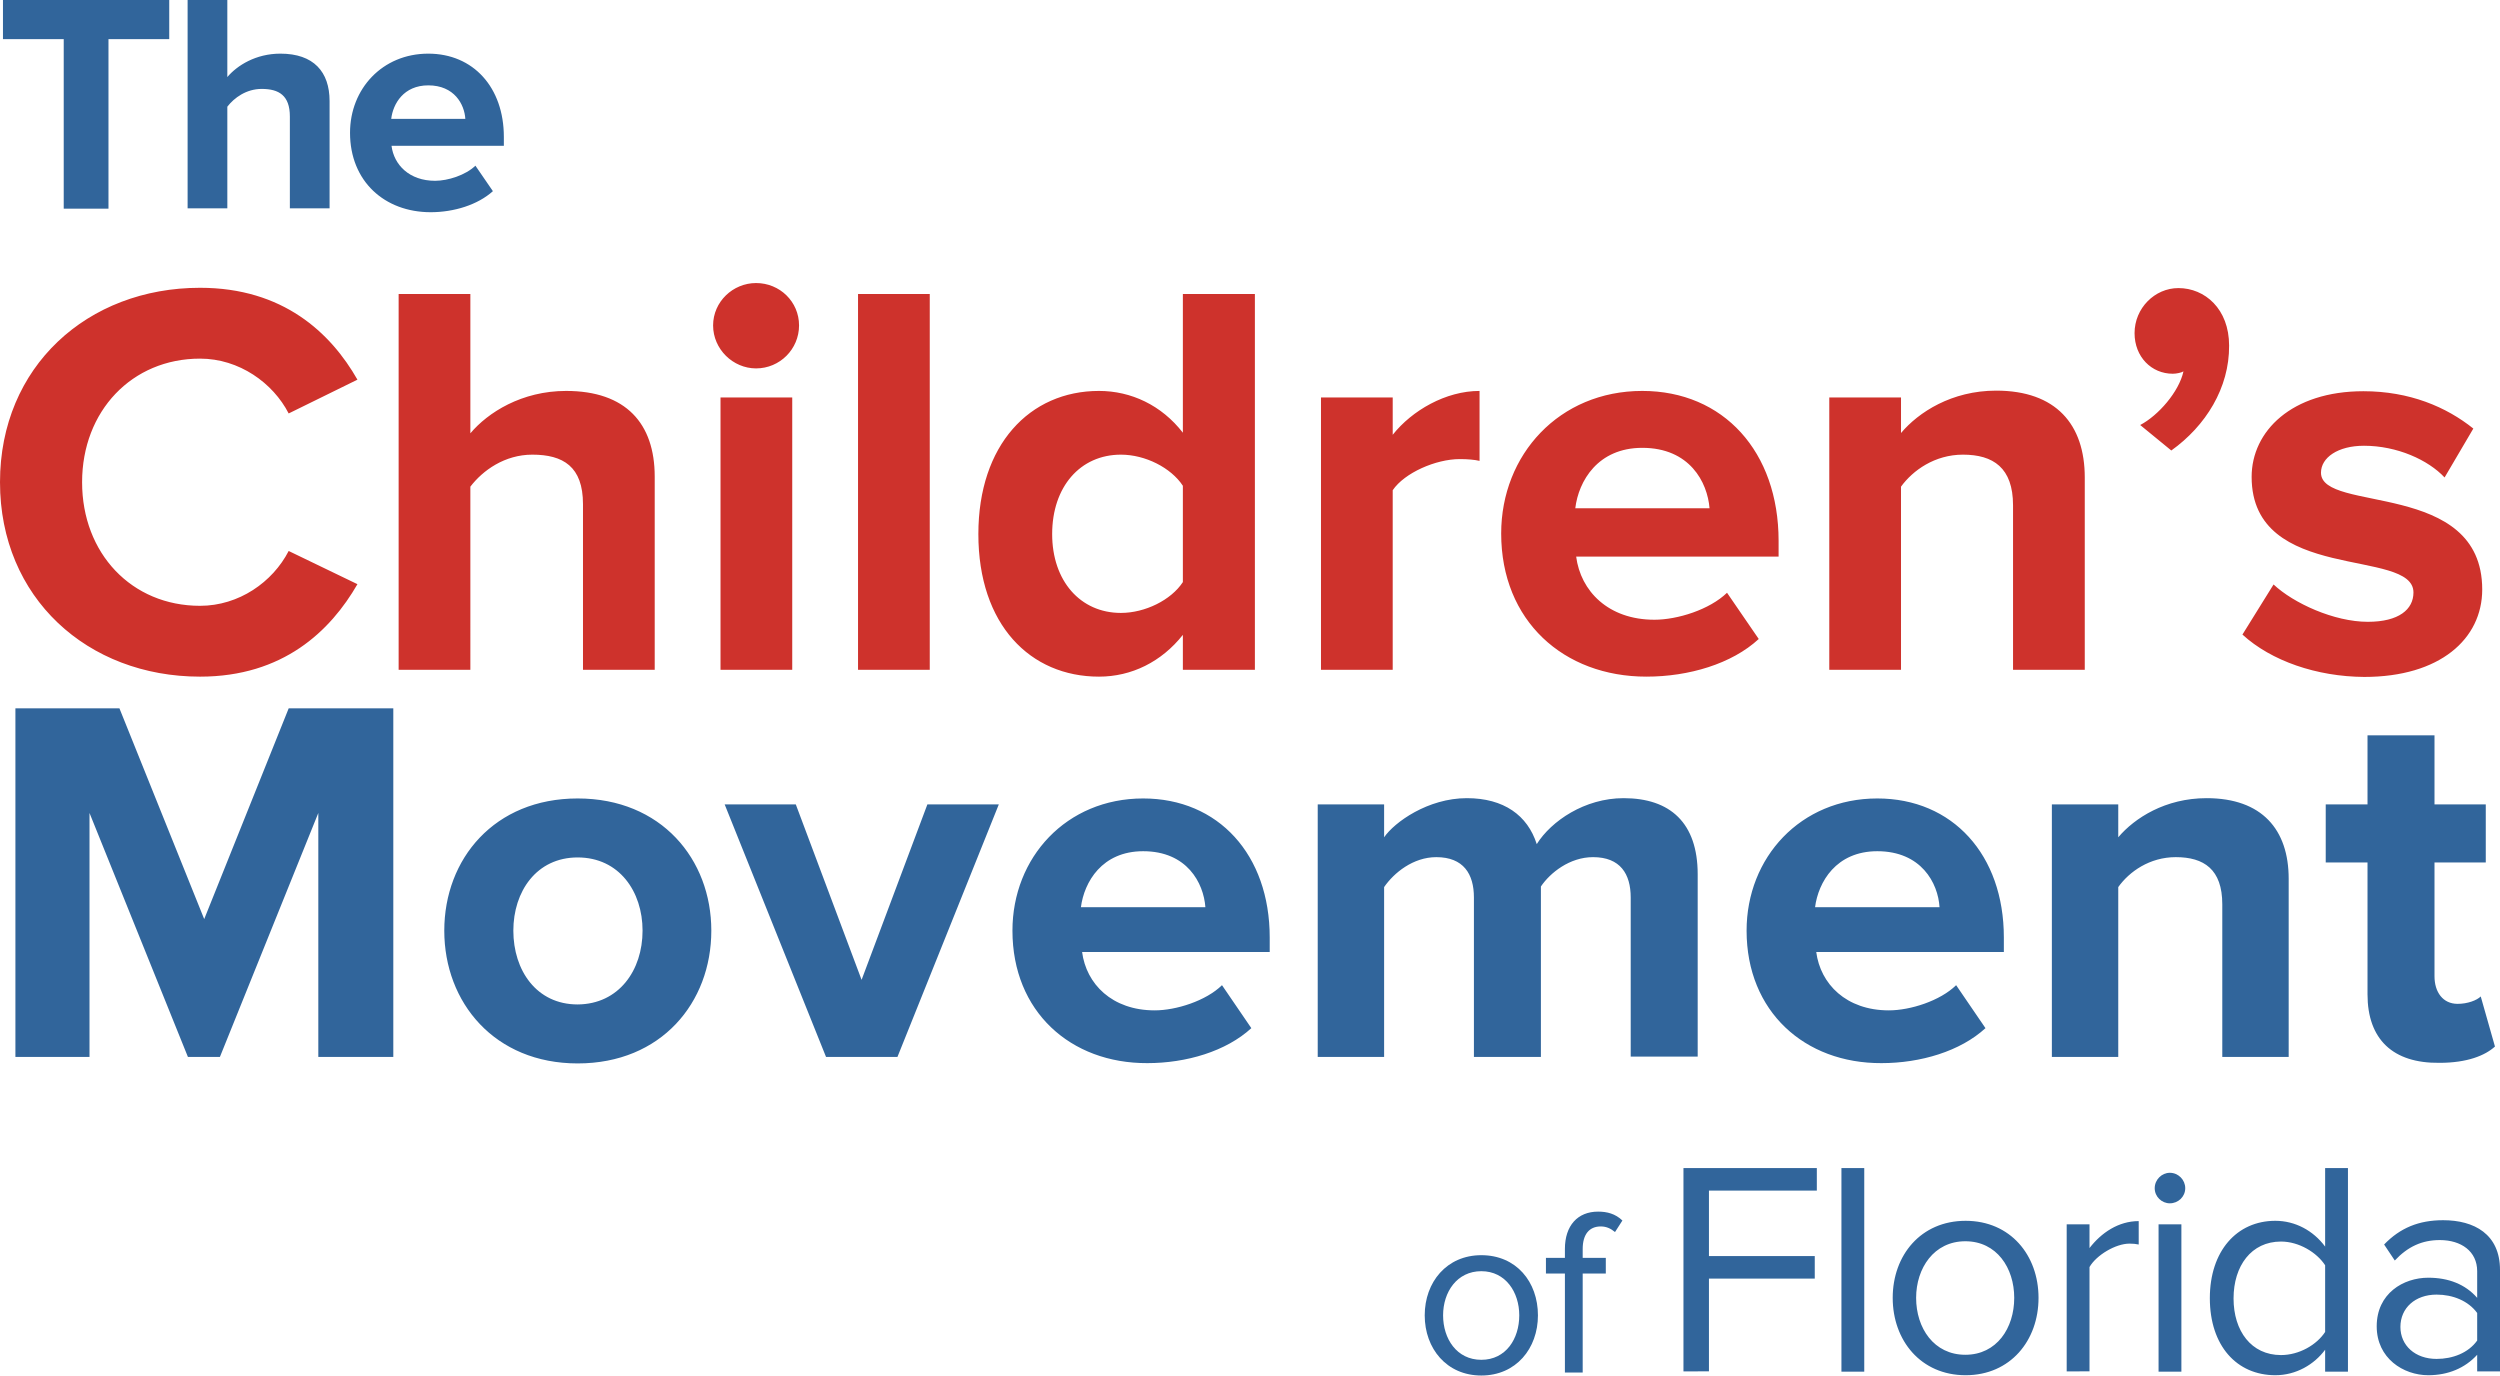 <?xml version="1.0" encoding="utf-8"?>
<svg version="1.1" id="logo" xmlns="http://www.w3.org/2000/svg" xmlns:xlink="http://www.w3.org/1999/xlink" x="0px" y="0px"
	 viewBox="0 0 843.5 464.1" style="enable-background:new 0 0 843.5 464.1;" xml:space="preserve">
<style type="text/css">
	.st0{fill:#31659B;}
	.st1{fill:#CE322C;}
</style>
<path id="florida" class="st0" d="M107.4,356.6v-82.3l-33.2,82.3H63.4
	l-33.2-82.3v82.3h-25V239h35.1l28.6,71.1L97.4,239h35.3v117.6H107.4z M149.9,314c0-24.2,16.9-44.6,45-44.6
	c28.2,0,45.1,20.5,45.1,44.6c0,24.3-16.9,44.8-45.1,44.8C166.9,358.8,149.9,338.3,149.9,314z M216.8,314c0-13.2-7.9-24.7-21.9-24.7
	c-13.9,0-21.7,11.5-21.7,24.7c0,13.4,7.8,24.9,21.7,24.9C208.8,338.8,216.8,327.4,216.8,314z M278.7,356.6l-34.2-85.2h24l22.2,59.2
	l22.2-59.2H337l-34.2,85.2H278.7z M341.6,314c0-24.7,18.2-44.6,44.1-44.6c25.4,0,42.7,19,42.7,46.9v4.9h-63.3
	c1.4,10.8,10.1,19.7,24.5,19.7c7.2,0,17.3-3.2,22.7-8.5l9.9,14.5c-8.5,7.8-21.9,11.8-35.1,11.8C361.2,358.8,341.6,341.3,341.6,314z
	 M385.7,287.2c-13.9,0-19.9,10.4-21,18.9h42C406.1,297.9,400.5,287.2,385.7,287.2z M550.2,356.6v-53.8c0-7.9-3.5-13.6-12.7-13.6
	c-7.9,0-14.5,5.3-17.6,9.9v57.5h-22.6v-53.8c0-7.9-3.5-13.6-12.7-13.6c-7.8,0-14.3,5.3-17.6,10.1v57.3h-22.4v-85.2H467v11.1
	c3.5-5.1,14.8-13.2,27.9-13.2c12.5,0,20.5,5.8,23.6,15.5c4.9-7.8,16.2-15.5,29.3-15.5c15.7,0,25,8.3,25,25.7v61.5H550.2z M589.3,314
	c0-24.7,18.2-44.6,44.1-44.6c25.4,0,42.7,19,42.7,46.9v4.9h-63.3c1.4,10.8,10.1,19.7,24.5,19.7c7.2,0,17.3-3.2,22.7-8.5l9.9,14.5
	c-8.5,7.8-21.9,11.8-35.1,11.8C608.9,358.8,589.3,341.3,589.3,314z M633.4,287.2c-13.9,0-19.9,10.4-21,18.9h42
	C653.9,297.9,648.2,287.2,633.4,287.2z M749.8,356.6v-51.5c0-11.8-6.2-15.9-15.7-15.9c-8.8,0-15.7,4.9-19.4,10.1v57.3h-22.4v-85.2
	h22.4v11.1c5.5-6.5,15.9-13.2,29.8-13.2c18.7,0,27.7,10.6,27.7,27.2v60.1H749.8z M798.8,335.5V291h-14.1v-19.6h14.1v-23.3h22.6v23.3
	h17.3V291h-17.3v38.4c0,5.3,2.8,9.3,7.8,9.3c3.4,0,6.5-1.2,7.8-2.5l4.8,16.9c-3.3,3-9.3,5.5-18.7,5.5
	C807.3,358.8,798.8,350.6,798.8,335.5z"/>
<path id="of" class="st0" d="M480.7,443.8c0-11.2,7.4-20.3,19.1-20.3c11.8,0,19.1,9,19.1,20.3c0,11.2-7.4,20.3-19.1,20.3
	C488.1,464.1,480.7,455,480.7,443.8z M512.6,443.8c0-7.8-4.6-14.9-12.8-14.9s-12.9,7-12.9,14.9c0,7.9,4.6,15,12.9,15
	S512.6,451.7,512.6,443.8z M528,463.1v-33.4h-6.4v-5.3h6.4v-3c0-7.9,4.3-12.6,11.2-12.6c3,0,5.8,0.7,8.2,3l-2.5,3.9
	c-1.3-1.1-2.8-1.9-4.8-1.9c-3.9,0-6.1,2.7-6.1,7.6v3h7.8v5.3H534v33.4H528z"/>
<path id="the" class="st0" d="M21.5,70.3V13.2H1V0h56.1v13.2H36.6v57.2H21.5z M97.8,70.3v-31c0-7.1-3.7-9.3-9.5-9.3
	c-5.2,0-9.3,3-11.6,6v34.3H63.3V0h13.4v26c3.3-3.9,9.6-7.9,17.9-7.9c11.2,0,16.6,6.1,16.6,16v36.2H97.8z M118.1,44.8
	c0-14.8,10.9-26.7,26.4-26.7c15.2,0,25.5,11.4,25.5,28.1v3h-37.9c0.8,6.4,6,11.8,14.7,11.8c4.3,0,10.3-1.9,13.6-5.1l5.9,8.6
	c-5.1,4.6-13.1,7.1-21,7.1C129.8,71.6,118.1,61.2,118.1,44.8z M144.5,28.8c-8.3,0-11.9,6.2-12.5,11.3H157
	C156.7,35.2,153.3,28.8,144.5,28.8z"/>
<path id="florida" class="st0" d="M568,462.8v-68.7h45v7.6h-36.4v22.1h35.7v7.6h-35.7v31.3H568z M621.3,462.8v-68.7h7.7v68.7H621.3z
	 M638.6,437.9c0-14.4,9.5-26,24.6-26s24.6,11.6,24.6,26s-9.5,26.1-24.6,26.1S638.6,452.3,638.6,437.9z M679.6,437.9
	c0-10.1-5.9-19.1-16.5-19.1s-16.6,9.1-16.6,19.1c0,10.2,6,19.2,16.6,19.2S679.6,448.1,679.6,437.9z M697.3,462.8v-49.7h7.7v8
	c4-5.2,9.8-9.1,16.6-9.1v7.9c-0.9-0.2-1.9-0.3-3.1-0.3c-4.7,0-11.2,3.9-13.5,7.9v35.2H697.3z M727,400.9c0-2.9,2.4-5.2,5.1-5.2
	c2.9,0,5.2,2.4,5.2,5.2c0,2.9-2.4,5.1-5.2,5.1C729.4,406,727,403.8,727,400.9z M728.3,462.8v-49.7h7.7v49.7H728.3z M784.5,462.8
	v-7.4c-3.7,5-9.8,8.6-16.8,8.6c-13,0-22.1-9.9-22.1-26c0-15.9,9.1-26.1,22.1-26.1c6.7,0,12.8,3.3,16.8,8.7v-26.5h7.7v68.7H784.5z
	 M784.5,449.4v-22.5c-2.8-4.3-8.8-8-14.9-8c-10,0-16,8.2-16,19.2c0,11,6,19.1,16,19.1C775.8,457.2,781.7,453.7,784.5,449.4z
	 M835.8,462.8v-5.7c-4.1,4.5-9.8,6.9-16.5,6.9c-8.4,0-17.4-5.7-17.4-16.5c0-11.1,9-16.4,17.4-16.4c6.8,0,12.5,2.2,16.5,6.8v-9
	c0-6.7-5.4-10.5-12.6-10.5c-6,0-10.8,2.2-15.2,6.9l-3.6-5.4c5.4-5.6,11.7-8.2,19.9-8.2c10.5,0,19.2,4.7,19.2,16.8v34.2H835.8z
	 M835.8,452.3V443c-3-4.1-8.2-6.2-13.7-6.2c-7.2,0-12.2,4.5-12.2,10.9c0,6.3,5,10.8,12.2,10.8C827.5,458.5,832.8,456.5,835.8,452.3z
	"/>
<path id="childrens" class="st1" d="M756.6,214.1l10.5-16.9c6.7,6.3,20.4,12.6,31.8,12.6c10.5,0,15.4-4.2,15.4-9.9
	c0-15.2-54.6-2.9-54.6-39c0-15.4,13.5-28.9,37.7-28.9c15.6,0,28,5.3,37.1,12.6l-9.7,16.5c-5.5-5.9-16-10.7-27.2-10.7
	c-8.8,0-14.5,4-14.5,9.1c0,13.7,54.4,2.3,54.4,39.4c0,16.7-14.3,29.5-39.8,29.5C781.7,228.3,766.3,223,756.6,214.1z M196.7,226
	v-55.9c0-12.7-6.7-16.7-17.1-16.7c-9.3,0-16.7,5.3-20.9,10.8V226h-24.2V99.2h24.2v47c5.9-7,17.3-14.3,32.3-14.3
	c20.2,0,29.9,11,29.9,28.9V226H196.7z M240.6,109.8c0-8,6.7-14.3,14.5-14.3c8,0,14.5,6.3,14.5,14.3c0,8-6.5,14.5-14.5,14.5
	C247.3,124.3,240.6,117.8,240.6,109.8z M243.1,226v-91.9h24.2V226H243.1z M289.5,226V99.2h24.2V226H289.5z M399.1,226v-11.8
	c-7.2,9.1-17.3,14.1-28.3,14.1c-23.2,0-40.7-17.5-40.7-48.1c0-30.1,17.3-48.3,40.7-48.3c10.8,0,21.1,4.8,28.3,14.1V99.2h24.3V226
	H399.1z M399.1,196.4v-32.5c-4-6.1-12.7-10.5-20.9-10.5c-13.7,0-23.2,10.8-23.2,26.8c0,15.8,9.5,26.6,23.2,26.6
	C386.3,206.8,395.1,202.5,399.1,196.4z M445.7,226v-91.9h24.2v12.6c6.5-8.2,17.9-14.8,29.3-14.8v23.6c-1.7-0.4-4-0.6-6.7-0.6
	c-8,0-18.6,4.6-22.6,10.5V226H445.7z M506.5,180c0-26.6,19.6-48.1,47.6-48.1c27.4,0,46,20.5,46,50.6v5.3h-68.3
	c1.5,11.6,10.8,21.3,26.4,21.3c7.8,0,18.6-3.4,24.5-9.1l10.7,15.6c-9.1,8.4-23.6,12.7-37.9,12.7C527.6,228.3,506.5,209.5,506.5,180z
	 M554.1,151.1c-15,0-21.5,11.2-22.6,20.4h45.3C576.1,162.7,570.1,151.1,554.1,151.1z M0,162.7c0-39,29.5-65.6,67.5-65.6
	c28,0,44.1,15.2,53.1,31l-23.2,11.4C92.1,129.2,80.7,121,67.5,121c-23,0-39.8,17.7-39.8,41.7c0,24,16.7,41.7,39.8,41.7
	c13.1,0,24.5-8,29.9-18.5l23.2,11.2c-9.1,15.8-25.1,31.2-53.1,31.2C29.5,228.3,0,201.7,0,162.7z M679.2,226v-55.5
	c0-12.7-6.7-17.1-16.9-17.1c-9.5,0-16.9,5.3-20.9,10.8V226h-24.2v-91.9h24.2v12c5.9-7,17.1-14.3,32.1-14.3
	c20.2,0,29.9,11.4,29.9,29.3V226H679.2z M732.6,152l-10.5-8.6c6.1-3.2,13.1-11.2,14.6-18.1c-0.6,0.4-2.3,0.8-3.6,0.8
	c-7.2,0-12.9-5.7-12.9-13.7c0-8.4,6.8-15.2,14.8-15.2c8.9,0,17.1,7,17.1,19.4C752.2,130.9,744.2,143.7,732.6,152z"/>
</svg>